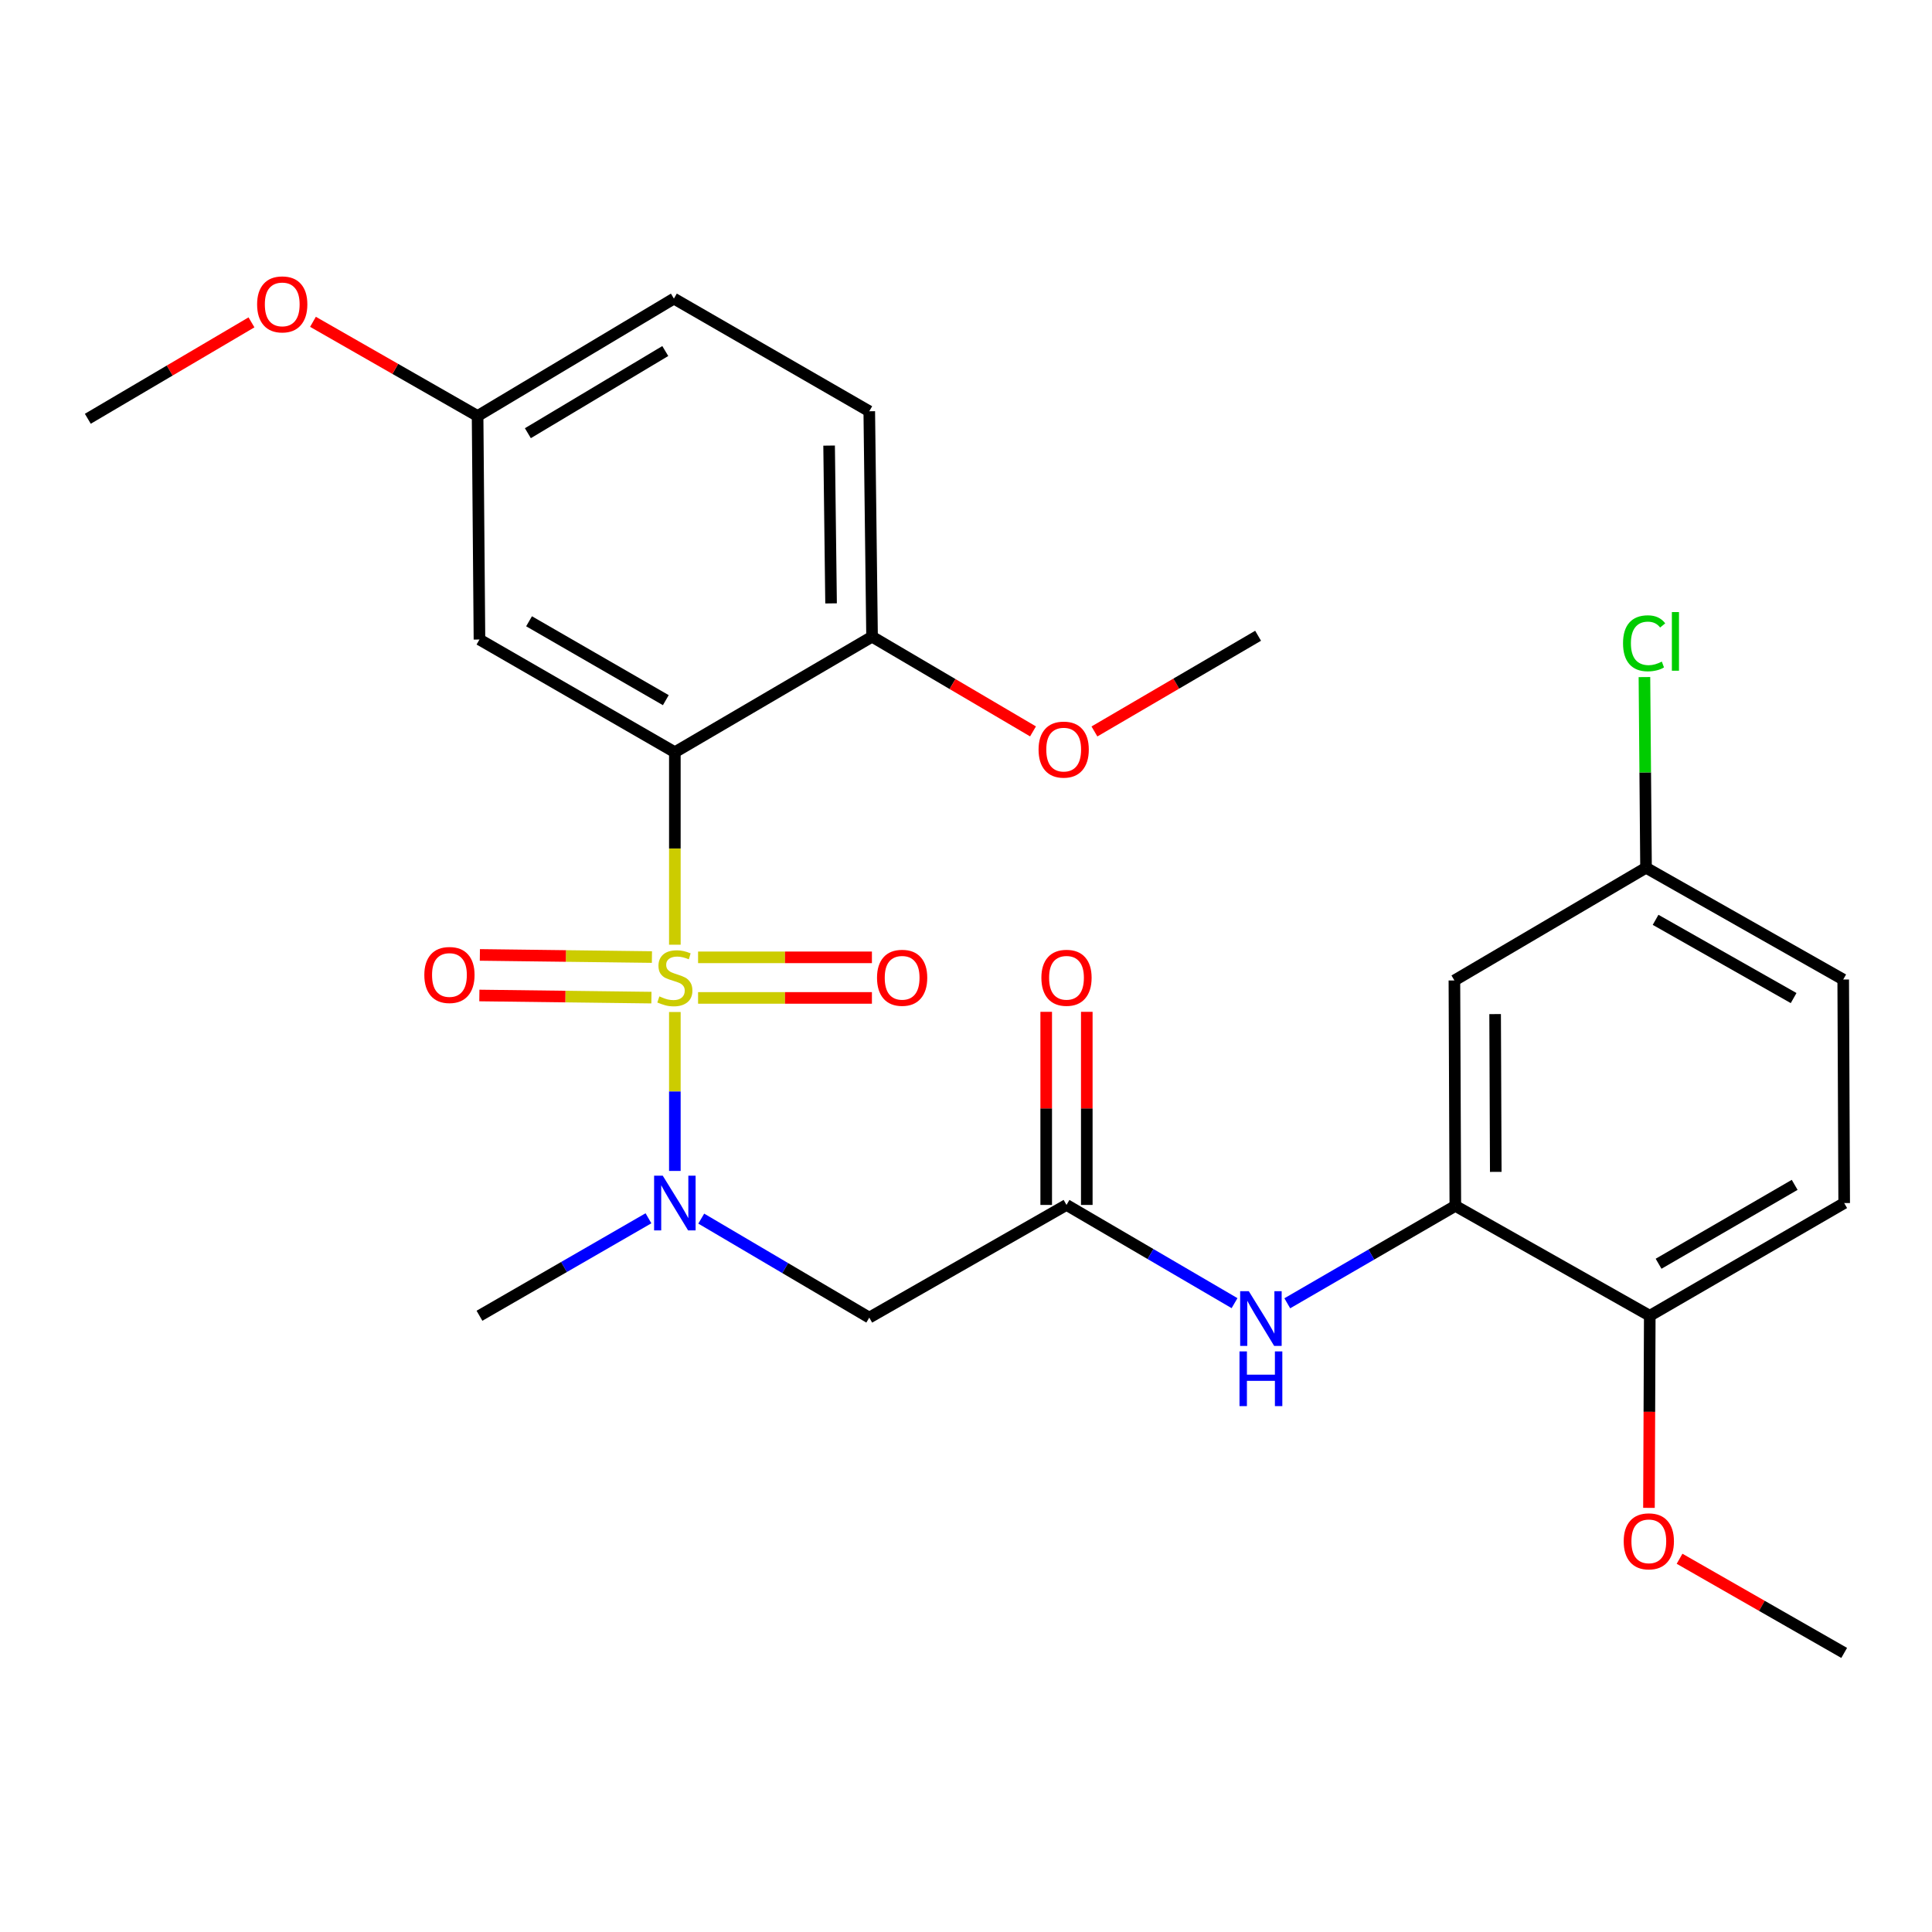 <?xml version='1.0' encoding='iso-8859-1'?>
<svg version='1.1' baseProfile='full'
              xmlns='http://www.w3.org/2000/svg'
                      xmlns:rdkit='http://www.rdkit.org/xml'
                      xmlns:xlink='http://www.w3.org/1999/xlink'
                  xml:space='preserve'
width='1000px' height='1000px' viewBox='0 0 1000 1000'>
<!-- END OF HEADER -->
<rect style='opacity:1.0;fill:#FFFFFF;stroke:none' width='1000' height='1000' x='0' y='0'> </rect>
<path class='bond-0' d='M 349.302,488.982 L 349.302,439.164' style='fill:none;fill-rule:evenodd;stroke:#CCCC00;stroke-width:6px;stroke-linecap:butt;stroke-linejoin:miter;stroke-opacity:1' />
<path class='bond-0' d='M 349.302,439.164 L 349.302,389.346' style='fill:none;fill-rule:evenodd;stroke:#000000;stroke-width:6px;stroke-linecap:butt;stroke-linejoin:miter;stroke-opacity:1' />
<path class='bond-1' d='M 349.302,523.816 L 349.302,564.944' style='fill:none;fill-rule:evenodd;stroke:#CCCC00;stroke-width:6px;stroke-linecap:butt;stroke-linejoin:miter;stroke-opacity:1' />
<path class='bond-1' d='M 349.302,564.944 L 349.302,606.072' style='fill:none;fill-rule:evenodd;stroke:#0000FF;stroke-width:6px;stroke-linecap:butt;stroke-linejoin:miter;stroke-opacity:1' />
<path class='bond-7' d='M 361.323,516.521 L 406.313,516.521' style='fill:none;fill-rule:evenodd;stroke:#CCCC00;stroke-width:6px;stroke-linecap:butt;stroke-linejoin:miter;stroke-opacity:1' />
<path class='bond-7' d='M 406.313,516.521 L 451.303,516.521' style='fill:none;fill-rule:evenodd;stroke:#FF0000;stroke-width:6px;stroke-linecap:butt;stroke-linejoin:miter;stroke-opacity:1' />
<path class='bond-7' d='M 361.323,495.517 L 406.313,495.517' style='fill:none;fill-rule:evenodd;stroke:#CCCC00;stroke-width:6px;stroke-linecap:butt;stroke-linejoin:miter;stroke-opacity:1' />
<path class='bond-7' d='M 406.313,495.517 L 451.303,495.517' style='fill:none;fill-rule:evenodd;stroke:#FF0000;stroke-width:6px;stroke-linecap:butt;stroke-linejoin:miter;stroke-opacity:1' />
<path class='bond-8' d='M 337.435,495.369 L 292.905,494.817' style='fill:none;fill-rule:evenodd;stroke:#CCCC00;stroke-width:6px;stroke-linecap:butt;stroke-linejoin:miter;stroke-opacity:1' />
<path class='bond-8' d='M 292.905,494.817 L 248.376,494.265' style='fill:none;fill-rule:evenodd;stroke:#FF0000;stroke-width:6px;stroke-linecap:butt;stroke-linejoin:miter;stroke-opacity:1' />
<path class='bond-8' d='M 337.174,516.371 L 292.645,515.819' style='fill:none;fill-rule:evenodd;stroke:#CCCC00;stroke-width:6px;stroke-linecap:butt;stroke-linejoin:miter;stroke-opacity:1' />
<path class='bond-8' d='M 292.645,515.819 L 248.115,515.267' style='fill:none;fill-rule:evenodd;stroke:#FF0000;stroke-width:6px;stroke-linecap:butt;stroke-linejoin:miter;stroke-opacity:1' />
<path class='bond-6' d='M 349.302,389.346 L 248.171,331.015' style='fill:none;fill-rule:evenodd;stroke:#000000;stroke-width:6px;stroke-linecap:butt;stroke-linejoin:miter;stroke-opacity:1' />
<path class='bond-6' d='M 344.626,362.403 L 273.834,321.571' style='fill:none;fill-rule:evenodd;stroke:#000000;stroke-width:6px;stroke-linecap:butt;stroke-linejoin:miter;stroke-opacity:1' />
<path class='bond-9' d='M 349.302,389.346 L 451.377,329.557' style='fill:none;fill-rule:evenodd;stroke:#000000;stroke-width:6px;stroke-linecap:butt;stroke-linejoin:miter;stroke-opacity:1' />
<path class='bond-2' d='M 362.962,630.752 L 406.446,656.372' style='fill:none;fill-rule:evenodd;stroke:#0000FF;stroke-width:6px;stroke-linecap:butt;stroke-linejoin:miter;stroke-opacity:1' />
<path class='bond-2' d='M 406.446,656.372 L 449.931,681.991' style='fill:none;fill-rule:evenodd;stroke:#000000;stroke-width:6px;stroke-linecap:butt;stroke-linejoin:miter;stroke-opacity:1' />
<path class='bond-22' d='M 335.643,630.582 L 291.907,655.808' style='fill:none;fill-rule:evenodd;stroke:#0000FF;stroke-width:6px;stroke-linecap:butt;stroke-linejoin:miter;stroke-opacity:1' />
<path class='bond-22' d='M 291.907,655.808 L 248.171,681.034' style='fill:none;fill-rule:evenodd;stroke:#000000;stroke-width:6px;stroke-linecap:butt;stroke-linejoin:miter;stroke-opacity:1' />
<path class='bond-3' d='M 449.931,681.991 L 552.018,623.672' style='fill:none;fill-rule:evenodd;stroke:#000000;stroke-width:6px;stroke-linecap:butt;stroke-linejoin:miter;stroke-opacity:1' />
<path class='bond-5' d='M 552.018,623.672 L 595.506,649.092' style='fill:none;fill-rule:evenodd;stroke:#000000;stroke-width:6px;stroke-linecap:butt;stroke-linejoin:miter;stroke-opacity:1' />
<path class='bond-5' d='M 595.506,649.092 L 638.993,674.512' style='fill:none;fill-rule:evenodd;stroke:#0000FF;stroke-width:6px;stroke-linecap:butt;stroke-linejoin:miter;stroke-opacity:1' />
<path class='bond-12' d='M 562.52,623.672 L 562.52,573.696' style='fill:none;fill-rule:evenodd;stroke:#000000;stroke-width:6px;stroke-linecap:butt;stroke-linejoin:miter;stroke-opacity:1' />
<path class='bond-12' d='M 562.52,573.696 L 562.52,523.72' style='fill:none;fill-rule:evenodd;stroke:#FF0000;stroke-width:6px;stroke-linecap:butt;stroke-linejoin:miter;stroke-opacity:1' />
<path class='bond-12' d='M 541.516,623.672 L 541.516,573.696' style='fill:none;fill-rule:evenodd;stroke:#000000;stroke-width:6px;stroke-linecap:butt;stroke-linejoin:miter;stroke-opacity:1' />
<path class='bond-12' d='M 541.516,573.696 L 541.516,523.72' style='fill:none;fill-rule:evenodd;stroke:#FF0000;stroke-width:6px;stroke-linecap:butt;stroke-linejoin:miter;stroke-opacity:1' />
<path class='bond-4' d='M 753.276,624.151 L 709.785,649.365' style='fill:none;fill-rule:evenodd;stroke:#000000;stroke-width:6px;stroke-linecap:butt;stroke-linejoin:miter;stroke-opacity:1' />
<path class='bond-4' d='M 709.785,649.365 L 666.295,674.58' style='fill:none;fill-rule:evenodd;stroke:#0000FF;stroke-width:6px;stroke-linecap:butt;stroke-linejoin:miter;stroke-opacity:1' />
<path class='bond-10' d='M 753.276,624.151 L 752.798,507.478' style='fill:none;fill-rule:evenodd;stroke:#000000;stroke-width:6px;stroke-linecap:butt;stroke-linejoin:miter;stroke-opacity:1' />
<path class='bond-10' d='M 774.207,606.564 L 773.872,524.892' style='fill:none;fill-rule:evenodd;stroke:#000000;stroke-width:6px;stroke-linecap:butt;stroke-linejoin:miter;stroke-opacity:1' />
<path class='bond-11' d='M 753.276,624.151 L 853.917,681.034' style='fill:none;fill-rule:evenodd;stroke:#000000;stroke-width:6px;stroke-linecap:butt;stroke-linejoin:miter;stroke-opacity:1' />
<path class='bond-16' d='M 248.171,331.015 L 247.202,215.311' style='fill:none;fill-rule:evenodd;stroke:#000000;stroke-width:6px;stroke-linecap:butt;stroke-linejoin:miter;stroke-opacity:1' />
<path class='bond-13' d='M 451.377,329.557 L 449.931,212.872' style='fill:none;fill-rule:evenodd;stroke:#000000;stroke-width:6px;stroke-linecap:butt;stroke-linejoin:miter;stroke-opacity:1' />
<path class='bond-13' d='M 430.159,312.314 L 429.146,230.635' style='fill:none;fill-rule:evenodd;stroke:#000000;stroke-width:6px;stroke-linecap:butt;stroke-linejoin:miter;stroke-opacity:1' />
<path class='bond-20' d='M 451.377,329.557 L 493.03,354.063' style='fill:none;fill-rule:evenodd;stroke:#000000;stroke-width:6px;stroke-linecap:butt;stroke-linejoin:miter;stroke-opacity:1' />
<path class='bond-20' d='M 493.03,354.063 L 534.683,378.57' style='fill:none;fill-rule:evenodd;stroke:#FF0000;stroke-width:6px;stroke-linecap:butt;stroke-linejoin:miter;stroke-opacity:1' />
<path class='bond-15' d='M 752.798,507.478 L 851.98,449.147' style='fill:none;fill-rule:evenodd;stroke:#000000;stroke-width:6px;stroke-linecap:butt;stroke-linejoin:miter;stroke-opacity:1' />
<path class='bond-14' d='M 853.917,681.034 L 954.545,622.704' style='fill:none;fill-rule:evenodd;stroke:#000000;stroke-width:6px;stroke-linecap:butt;stroke-linejoin:miter;stroke-opacity:1' />
<path class='bond-14' d='M 858.478,654.114 L 928.918,613.282' style='fill:none;fill-rule:evenodd;stroke:#000000;stroke-width:6px;stroke-linecap:butt;stroke-linejoin:miter;stroke-opacity:1' />
<path class='bond-21' d='M 853.917,681.034 L 853.708,730.753' style='fill:none;fill-rule:evenodd;stroke:#000000;stroke-width:6px;stroke-linecap:butt;stroke-linejoin:miter;stroke-opacity:1' />
<path class='bond-21' d='M 853.708,730.753 L 853.499,780.471' style='fill:none;fill-rule:evenodd;stroke:#FF0000;stroke-width:6px;stroke-linecap:butt;stroke-linejoin:miter;stroke-opacity:1' />
<path class='bond-18' d='M 449.931,212.872 L 348.812,154.553' style='fill:none;fill-rule:evenodd;stroke:#000000;stroke-width:6px;stroke-linecap:butt;stroke-linejoin:miter;stroke-opacity:1' />
<path class='bond-17' d='M 954.545,622.704 L 954.044,506.999' style='fill:none;fill-rule:evenodd;stroke:#000000;stroke-width:6px;stroke-linecap:butt;stroke-linejoin:miter;stroke-opacity:1' />
<path class='bond-19' d='M 851.98,449.147 L 851.567,399.8' style='fill:none;fill-rule:evenodd;stroke:#000000;stroke-width:6px;stroke-linecap:butt;stroke-linejoin:miter;stroke-opacity:1' />
<path class='bond-19' d='M 851.567,399.8 L 851.154,350.453' style='fill:none;fill-rule:evenodd;stroke:#00CC00;stroke-width:6px;stroke-linecap:butt;stroke-linejoin:miter;stroke-opacity:1' />
<path class='bond-28' d='M 851.98,449.147 L 954.044,506.999' style='fill:none;fill-rule:evenodd;stroke:#000000;stroke-width:6px;stroke-linecap:butt;stroke-linejoin:miter;stroke-opacity:1' />
<path class='bond-28' d='M 856.932,476.097 L 928.377,516.593' style='fill:none;fill-rule:evenodd;stroke:#000000;stroke-width:6px;stroke-linecap:butt;stroke-linejoin:miter;stroke-opacity:1' />
<path class='bond-23' d='M 247.202,215.311 L 204.599,190.941' style='fill:none;fill-rule:evenodd;stroke:#000000;stroke-width:6px;stroke-linecap:butt;stroke-linejoin:miter;stroke-opacity:1' />
<path class='bond-23' d='M 204.599,190.941 L 161.996,166.572' style='fill:none;fill-rule:evenodd;stroke:#FF0000;stroke-width:6px;stroke-linecap:butt;stroke-linejoin:miter;stroke-opacity:1' />
<path class='bond-27' d='M 247.202,215.311 L 348.812,154.553' style='fill:none;fill-rule:evenodd;stroke:#000000;stroke-width:6px;stroke-linecap:butt;stroke-linejoin:miter;stroke-opacity:1' />
<path class='bond-27' d='M 273.223,224.223 L 344.349,181.693' style='fill:none;fill-rule:evenodd;stroke:#000000;stroke-width:6px;stroke-linecap:butt;stroke-linejoin:miter;stroke-opacity:1' />
<path class='bond-24' d='M 566.474,378.605 L 608.831,353.836' style='fill:none;fill-rule:evenodd;stroke:#FF0000;stroke-width:6px;stroke-linecap:butt;stroke-linejoin:miter;stroke-opacity:1' />
<path class='bond-24' d='M 608.831,353.836 L 651.188,329.067' style='fill:none;fill-rule:evenodd;stroke:#000000;stroke-width:6px;stroke-linecap:butt;stroke-linejoin:miter;stroke-opacity:1' />
<path class='bond-25' d='M 869.339,806.809 L 911.942,831.179' style='fill:none;fill-rule:evenodd;stroke:#FF0000;stroke-width:6px;stroke-linecap:butt;stroke-linejoin:miter;stroke-opacity:1' />
<path class='bond-25' d='M 911.942,831.179 L 954.545,855.548' style='fill:none;fill-rule:evenodd;stroke:#000000;stroke-width:6px;stroke-linecap:butt;stroke-linejoin:miter;stroke-opacity:1' />
<path class='bond-26' d='M 130.164,166.85 L 87.809,191.804' style='fill:none;fill-rule:evenodd;stroke:#FF0000;stroke-width:6px;stroke-linecap:butt;stroke-linejoin:miter;stroke-opacity:1' />
<path class='bond-26' d='M 87.809,191.804 L 45.455,216.758' style='fill:none;fill-rule:evenodd;stroke:#000000;stroke-width:6px;stroke-linecap:butt;stroke-linejoin:miter;stroke-opacity:1' />
<path  class='atom-0' d='M 341.302 515.739
Q 341.622 515.859, 342.942 516.419
Q 344.262 516.979, 345.702 517.339
Q 347.182 517.659, 348.622 517.659
Q 351.302 517.659, 352.862 516.379
Q 354.422 515.059, 354.422 512.779
Q 354.422 511.219, 353.622 510.259
Q 352.862 509.299, 351.662 508.779
Q 350.462 508.259, 348.462 507.659
Q 345.942 506.899, 344.422 506.179
Q 342.942 505.459, 341.862 503.939
Q 340.822 502.419, 340.822 499.859
Q 340.822 496.299, 343.222 494.099
Q 345.662 491.899, 350.462 491.899
Q 353.742 491.899, 357.462 493.459
L 356.542 496.539
Q 353.142 495.139, 350.582 495.139
Q 347.822 495.139, 346.302 496.299
Q 344.782 497.419, 344.822 499.379
Q 344.822 500.899, 345.582 501.819
Q 346.382 502.739, 347.502 503.259
Q 348.662 503.779, 350.582 504.379
Q 353.142 505.179, 354.662 505.979
Q 356.182 506.779, 357.262 508.419
Q 358.382 510.019, 358.382 512.779
Q 358.382 516.699, 355.742 518.819
Q 353.142 520.899, 348.782 520.899
Q 346.262 520.899, 344.342 520.339
Q 342.462 519.819, 340.222 518.899
L 341.302 515.739
' fill='#CCCC00'/>
<path  class='atom-2' d='M 343.042 608.544
L 352.322 623.544
Q 353.242 625.024, 354.722 627.704
Q 356.202 630.384, 356.282 630.544
L 356.282 608.544
L 360.042 608.544
L 360.042 636.864
L 356.162 636.864
L 346.202 620.464
Q 345.042 618.544, 343.802 616.344
Q 342.602 614.144, 342.242 613.464
L 342.242 636.864
L 338.562 636.864
L 338.562 608.544
L 343.042 608.544
' fill='#0000FF'/>
<path  class='atom-6' d='M 646.387 668.333
L 655.667 683.333
Q 656.587 684.813, 658.067 687.493
Q 659.547 690.173, 659.627 690.333
L 659.627 668.333
L 663.387 668.333
L 663.387 696.653
L 659.507 696.653
L 649.547 680.253
Q 648.387 678.333, 647.147 676.133
Q 645.947 673.933, 645.587 673.253
L 645.587 696.653
L 641.907 696.653
L 641.907 668.333
L 646.387 668.333
' fill='#0000FF'/>
<path  class='atom-6' d='M 641.567 699.485
L 645.407 699.485
L 645.407 711.525
L 659.887 711.525
L 659.887 699.485
L 663.727 699.485
L 663.727 727.805
L 659.887 727.805
L 659.887 714.725
L 645.407 714.725
L 645.407 727.805
L 641.567 727.805
L 641.567 699.485
' fill='#0000FF'/>
<path  class='atom-8' d='M 453.943 506.099
Q 453.943 499.299, 457.303 495.499
Q 460.663 491.699, 466.943 491.699
Q 473.223 491.699, 476.583 495.499
Q 479.943 499.299, 479.943 506.099
Q 479.943 512.979, 476.543 516.899
Q 473.143 520.779, 466.943 520.779
Q 460.703 520.779, 457.303 516.899
Q 453.943 513.019, 453.943 506.099
M 466.943 517.579
Q 471.263 517.579, 473.583 514.699
Q 475.943 511.779, 475.943 506.099
Q 475.943 500.539, 473.583 497.739
Q 471.263 494.899, 466.943 494.899
Q 462.623 494.899, 460.263 497.699
Q 457.943 500.499, 457.943 506.099
Q 457.943 511.819, 460.263 514.699
Q 462.623 517.579, 466.943 517.579
' fill='#FF0000'/>
<path  class='atom-9' d='M 219.629 504.652
Q 219.629 497.852, 222.989 494.052
Q 226.349 490.252, 232.629 490.252
Q 238.909 490.252, 242.269 494.052
Q 245.629 497.852, 245.629 504.652
Q 245.629 511.532, 242.229 515.452
Q 238.829 519.332, 232.629 519.332
Q 226.389 519.332, 222.989 515.452
Q 219.629 511.572, 219.629 504.652
M 232.629 516.132
Q 236.949 516.132, 239.269 513.252
Q 241.629 510.332, 241.629 504.652
Q 241.629 499.092, 239.269 496.292
Q 236.949 493.452, 232.629 493.452
Q 228.309 493.452, 225.949 496.252
Q 223.629 499.052, 223.629 504.652
Q 223.629 510.372, 225.949 513.252
Q 228.309 516.132, 232.629 516.132
' fill='#FF0000'/>
<path  class='atom-13' d='M 539.018 506.099
Q 539.018 499.299, 542.378 495.499
Q 545.738 491.699, 552.018 491.699
Q 558.298 491.699, 561.658 495.499
Q 565.018 499.299, 565.018 506.099
Q 565.018 512.979, 561.618 516.899
Q 558.218 520.779, 552.018 520.779
Q 545.778 520.779, 542.378 516.899
Q 539.018 513.019, 539.018 506.099
M 552.018 517.579
Q 556.338 517.579, 558.658 514.699
Q 561.018 511.779, 561.018 506.099
Q 561.018 500.539, 558.658 497.739
Q 556.338 494.899, 552.018 494.899
Q 547.698 494.899, 545.338 497.699
Q 543.018 500.499, 543.018 506.099
Q 543.018 511.819, 545.338 514.699
Q 547.698 517.579, 552.018 517.579
' fill='#FF0000'/>
<path  class='atom-20' d='M 840.079 332.964
Q 840.079 325.924, 843.359 322.244
Q 846.679 318.524, 852.959 318.524
Q 858.799 318.524, 861.919 322.644
L 859.279 324.804
Q 856.999 321.804, 852.959 321.804
Q 848.679 321.804, 846.399 324.684
Q 844.159 327.524, 844.159 332.964
Q 844.159 338.564, 846.479 341.444
Q 848.839 344.324, 853.399 344.324
Q 856.519 344.324, 860.159 342.444
L 861.279 345.444
Q 859.799 346.404, 857.559 346.964
Q 855.319 347.524, 852.839 347.524
Q 846.679 347.524, 843.359 343.764
Q 840.079 340.004, 840.079 332.964
' fill='#00CC00'/>
<path  class='atom-20' d='M 865.359 316.804
L 869.039 316.804
L 869.039 347.164
L 865.359 347.164
L 865.359 316.804
' fill='#00CC00'/>
<path  class='atom-21' d='M 537.56 387.991
Q 537.56 381.191, 540.92 377.391
Q 544.28 373.591, 550.56 373.591
Q 556.84 373.591, 560.2 377.391
Q 563.56 381.191, 563.56 387.991
Q 563.56 394.871, 560.16 398.791
Q 556.76 402.671, 550.56 402.671
Q 544.32 402.671, 540.92 398.791
Q 537.56 394.911, 537.56 387.991
M 550.56 399.471
Q 554.88 399.471, 557.2 396.591
Q 559.56 393.671, 559.56 387.991
Q 559.56 382.431, 557.2 379.631
Q 554.88 376.791, 550.56 376.791
Q 546.24 376.791, 543.88 379.591
Q 541.56 382.391, 541.56 387.991
Q 541.56 393.711, 543.88 396.591
Q 546.24 399.471, 550.56 399.471
' fill='#FF0000'/>
<path  class='atom-22' d='M 840.426 797.788
Q 840.426 790.988, 843.786 787.188
Q 847.146 783.388, 853.426 783.388
Q 859.706 783.388, 863.066 787.188
Q 866.426 790.988, 866.426 797.788
Q 866.426 804.668, 863.026 808.588
Q 859.626 812.468, 853.426 812.468
Q 847.186 812.468, 843.786 808.588
Q 840.426 804.708, 840.426 797.788
M 853.426 809.268
Q 857.746 809.268, 860.066 806.388
Q 862.426 803.468, 862.426 797.788
Q 862.426 792.228, 860.066 789.428
Q 857.746 786.588, 853.426 786.588
Q 849.106 786.588, 846.746 789.388
Q 844.426 792.188, 844.426 797.788
Q 844.426 803.508, 846.746 806.388
Q 849.106 809.268, 853.426 809.268
' fill='#FF0000'/>
<path  class='atom-24' d='M 133.083 157.55
Q 133.083 150.75, 136.443 146.95
Q 139.803 143.15, 146.083 143.15
Q 152.363 143.15, 155.723 146.95
Q 159.083 150.75, 159.083 157.55
Q 159.083 164.43, 155.683 168.35
Q 152.283 172.23, 146.083 172.23
Q 139.843 172.23, 136.443 168.35
Q 133.083 164.47, 133.083 157.55
M 146.083 169.03
Q 150.403 169.03, 152.723 166.15
Q 155.083 163.23, 155.083 157.55
Q 155.083 151.99, 152.723 149.19
Q 150.403 146.35, 146.083 146.35
Q 141.763 146.35, 139.403 149.15
Q 137.083 151.95, 137.083 157.55
Q 137.083 163.27, 139.403 166.15
Q 141.763 169.03, 146.083 169.03
' fill='#FF0000'/>
</svg>
